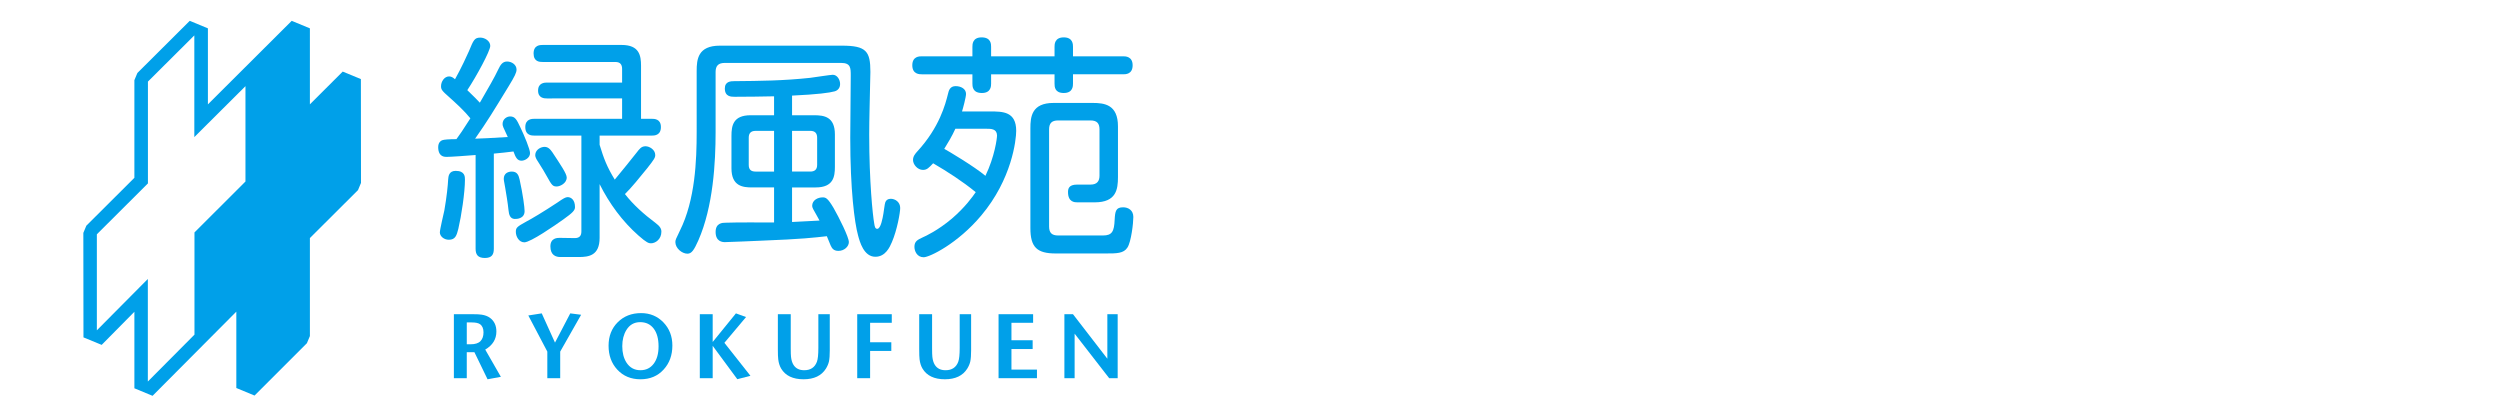 <?xml version="1.0" encoding="utf-8"?>
<!-- Generator: Adobe Illustrator 15.1.0, SVG Export Plug-In . SVG Version: 6.00 Build 0)  -->
<!DOCTYPE svg PUBLIC "-//W3C//DTD SVG 1.1//EN" "http://www.w3.org/Graphics/SVG/1.1/DTD/svg11.dtd">
<svg version="1.1" id="レイヤー_1" xmlns="http://www.w3.org/2000/svg" xmlns:xlink="http://www.w3.org/1999/xlink" x="0px"
	 y="0px" width="300.003px" height="50px" viewBox="0 0 300.003 50" enable-background="new 0 0 300.003 50" xml:space="preserve">
<g>
	<path fill="#00A0E9" d="M57.072,18.601c-0.994,0.084-2.982,0.227-3.521,0.227c-0.797,0-0.967-0.625-0.967-1.165
		c0-0.511,0.256-0.767,0.54-0.852c0.17-0.057,0.738-0.114,1.647-0.114c0.482-0.653,0.653-0.909,1.675-2.499
		c-0.766-0.937-1.646-1.732-2.527-2.528c-0.909-0.795-0.994-0.937-0.994-1.335c0-0.54,0.397-1.165,0.966-1.165
		c0.283,0,0.482,0.143,0.71,0.341c0.738-1.306,1.477-2.925,1.676-3.379c0.54-1.306,0.653-1.619,1.363-1.619
		c0.54,0,1.192,0.398,1.192,0.994s-1.646,3.635-2.755,5.311c0.881,0.852,1.137,1.108,1.506,1.505
		c1.079-1.875,1.732-2.982,2.215-4.005c0.256-0.54,0.512-0.937,1.051-0.937c0.54,0,1.137,0.369,1.137,0.966
		c0,0.369-0.228,0.823-0.938,1.988c-1.96,3.209-2.527,4.146-4.033,6.306c1.051-0.029,1.478-0.057,3.919-0.199
		c-0.567-1.193-0.624-1.334-0.624-1.562c0-0.596,0.512-0.908,0.908-0.908c0.598,0,0.795,0.397,1.223,1.307
		c0.482,0.994,1.164,2.641,1.164,3.096c0,0.568-0.625,0.909-1.023,0.909c-0.511,0-0.71-0.397-0.965-1.107
		c-0.71,0.084-1.647,0.199-2.357,0.255v11.418c0,0.71-0.256,1.107-1.079,1.107c-0.853,0-1.108-0.426-1.108-1.107V18.601z
		 M53.323,25.247c0.284-1.619,0.426-3.04,0.455-3.692c0.028-0.397,0.085-1.051,0.908-1.051c1.108,0,1.108,0.71,1.108,1.051
		c0,1.534-0.426,4.345-0.795,5.908c-0.199,0.767-0.342,1.307-1.137,1.307c-0.597,0-1.079-0.427-1.079-0.88
		C52.784,27.547,53.238,25.644,53.323,25.247 M61.021,25.218c-0.087-0.88-0.285-2.017-0.398-2.698
		c-0.028-0.227-0.171-0.852-0.171-1.051c0-0.71,0.569-0.88,0.966-0.88c0.682,0,0.824,0.483,0.938,0.966
		c0.397,1.79,0.596,3.352,0.596,3.777c0,0.938-0.993,0.965-1.249,0.938C61.219,26.213,61.077,25.786,61.021,25.218 M67.609,26.326
		c-0.993,0.71-3.948,2.754-4.686,2.754c-0.653,0-1.022-0.709-1.022-1.249c0-0.511,0.142-0.625,1.221-1.222
		c0.653-0.34,2.046-1.164,3.806-2.329c0.654-0.454,0.938-0.625,1.192-0.625c0.398,0,0.881,0.312,0.881,1.193
		C69.001,25.247,68.718,25.53,67.609,26.326 M71.955,17.379c0.511,1.676,0.88,2.642,1.817,4.175
		c0.625-0.767,2.216-2.698,2.642-3.266c0.312-0.397,0.539-0.738,1.051-0.738c0.455,0,1.165,0.397,1.165,1.051
		c0,0.312-0.114,0.511-0.966,1.59c-0.823,1.022-1.932,2.386-2.67,3.096c1.022,1.306,2.301,2.442,3.636,3.437
		c0.568,0.426,0.738,0.71,0.738,1.079c0,0.909-0.71,1.393-1.25,1.393c-0.256,0-0.511-0.058-1.505-0.938
		c-1.932-1.704-3.493-3.834-4.658-6.163v6.447c0,2.131-1.307,2.301-2.499,2.301H67.24c-0.511,0-1.192-0.199-1.192-1.277
		c0-1.023,0.852-1.023,1.106-1.023l1.818,0.028c0.568,0,0.795-0.284,0.795-0.795V16.272h-5.623c-0.312,0-1.107,0-1.107-1.023
		c0-0.994,0.824-0.994,1.107-0.994h10.509v-2.443H65.65c-0.284,0-1.08,0-1.08-0.937c0-0.966,0.824-0.966,1.08-0.966h9.003V8.262
		c0-0.511-0.228-0.823-0.795-0.823h-8.72c-0.397,0-1.107-0.029-1.107-1.022c0-1.023,0.795-1.023,1.107-1.023h9.458
		c2.13,0,2.329,1.278,2.329,2.5v6.362h1.277c0.312,0,1.108,0,1.108,0.994c0,1.023-0.824,1.023-1.108,1.023h-6.248V17.379z
		 M66.274,18.259c0.994,1.506,1.733,2.585,1.733,3.04c0,0.71-0.824,1.079-1.193,1.079c-0.482,0-0.597-0.142-1.192-1.221
		c-0.312-0.568-0.454-0.795-1.08-1.79c-0.198-0.284-0.312-0.54-0.312-0.738c0-0.54,0.454-0.909,0.965-0.994
		C65.764,17.55,66.048,17.947,66.274,18.259"/>
	<path fill="#00A0E9" d="M86.952,7.552c-0.767,0-1.079,0.369-1.079,1.079v7.214c0,3.635-0.283,8.946-2.073,13.008
		c-0.511,1.137-0.795,1.59-1.307,1.59c-0.653,0-1.448-0.652-1.448-1.391c0-0.256,0.057-0.369,0.539-1.363
		c1.847-3.692,2.017-8.464,2.017-11.844V8.518c0-1.392,0.143-3.039,2.784-3.039h14.655c2.925,0,3.408,0.681,3.408,3.152
		c0,0.171-0.058,2.216-0.058,2.584c0,0.482-0.084,3.067-0.084,4.942c0,5.652,0.426,9.685,0.596,10.622
		c0.057,0.397,0.113,0.682,0.369,0.682c0.426,0,0.653-1.307,0.738-1.818c0.058-0.284,0.143-1.136,0.228-1.363
		c0.085-0.256,0.313-0.426,0.653-0.426c0.511,0,1.136,0.369,1.136,1.107c0,0.54-0.369,2.641-0.994,4.09
		c-0.255,0.596-0.767,1.761-1.988,1.761c-1.391,0-1.874-1.817-2.073-2.557c-0.426-1.533-0.938-5.481-0.938-11.729
		c0-1.193,0.058-7.3,0.058-7.441c0-0.938,0-1.534-1.165-1.534H86.952z M92.889,22.492h-2.642c-1.107,0-2.471-0.142-2.471-2.301V16.3
		c0-1.221,0.199-2.471,2.3-2.471h2.812v-2.272c-1.08,0.029-3.521,0.057-4.716,0.057c-0.425,0-1.191,0-1.191-0.994
		c0-0.852,0.71-0.881,1.136-0.881c3.209-0.028,5.879-0.056,9.089-0.397c0.454-0.057,2.471-0.369,2.726-0.369
		c0.54,0,0.881,0.597,0.881,1.107c0,0.455-0.256,0.768-0.653,0.881c-0.597,0.171-2.045,0.369-5.112,0.511v2.357h2.642
		c1.192,0,2.499,0.17,2.499,2.301v3.891c0,1.165-0.17,2.471-2.301,2.471h-2.84v4.147c0.881-0.057,2.188-0.113,3.294-0.171
		c-0.085-0.142-0.17-0.341-0.34-0.625c-0.397-0.681-0.54-0.937-0.54-1.136c0-0.71,0.71-1.022,1.25-1.022
		c0.369,0,0.597,0.057,1.307,1.25c0.681,1.193,1.846,3.522,1.846,4.119c0,0.512-0.539,1.051-1.25,1.051
		c-0.567,0-0.767-0.284-0.937-0.653c-0.085-0.171-0.369-0.938-0.455-1.108c-1.562,0.171-2.84,0.342-7.924,0.54
		c-0.597,0.028-3.977,0.171-4.316,0.171c-0.284,0-1.108-0.057-1.108-1.221c0-1.08,0.824-1.108,1.193-1.108
		c1.505-0.057,4.288-0.028,5.822-0.028V22.492z M92.889,15.704h-2.216c-0.597,0-0.823,0.312-0.823,0.824v3.266
		c0,0.568,0.284,0.795,0.823,0.795h2.216V15.704z M95.047,20.588h2.188c0.511,0,0.823-0.227,0.823-0.795v-3.266
		c0-0.511-0.228-0.824-0.823-0.824h-2.188V20.588z"/>
	<path fill="#00A0E9" d="M126.546,6.757V5.621c0-0.284,0-1.136,1.107-1.136s1.107,0.852,1.107,1.136v1.136h6.021
		c0.256,0,1.136,0,1.136,1.079c0,1.08-0.852,1.08-1.136,1.08h-6.021v1.108c0,0.284,0,1.136-1.107,1.136
		c-1.079,0-1.107-0.738-1.107-1.136V8.916h-7.612v1.108c0,0.284,0,1.136-1.107,1.136c-1.136,0-1.136-0.824-1.136-1.136V8.916h-6.078
		c-0.256,0-1.136,0-1.136-1.08c0-1.079,0.852-1.079,1.136-1.079h6.078V5.621c0-0.284,0-1.136,1.106-1.136
		c1.137,0,1.137,0.823,1.137,1.136v1.136H126.546z M118.82,13.375c1.505,0,3.125,0,3.125,2.329c0,1.08-0.512,5.793-4.204,10.168
		c-2.812,3.351-6.191,4.999-6.901,4.999c-0.795,0-1.108-0.738-1.108-1.249c0-0.682,0.398-0.853,0.994-1.137
		c0.342-0.143,1.847-0.852,3.493-2.244c1.592-1.363,2.5-2.641,2.869-3.181c-1.591-1.307-3.408-2.471-5.112-3.465
		c-0.511,0.54-0.738,0.795-1.221,0.795c-0.653,0-1.193-0.653-1.193-1.192c0-0.455,0.284-0.768,0.511-1.022
		c2.67-2.897,3.381-5.681,3.692-6.931c0.085-0.369,0.228-0.909,0.909-0.909c0.625,0,1.25,0.312,1.25,0.938
		c0,0.37-0.369,1.761-0.482,2.102H118.82z M114.646,15.448c-0.397,0.88-0.909,1.733-1.335,2.414c0.34,0.171,3.636,2.13,4.941,3.238
		c1.108-2.3,1.393-4.487,1.393-4.856c-0.028-0.795-0.711-0.795-1.307-0.795H114.646z M134.157,21.242
		c0,1.477-0.198,3.039-2.783,3.039h-2.073c-0.312,0-1.137,0-1.137-1.221c0-0.369,0.058-0.909,1.08-0.909h1.619
		c0.823,0,1.078-0.455,1.078-1.079v-5.539c0-0.738-0.312-1.079-1.078-1.079h-3.892c-0.767,0-1.079,0.34-1.079,1.079v11.645
		c0,0.768,0.341,1.079,1.079,1.079h5.396c1.079,0,1.335-0.482,1.392-1.874c0.057-1.051,0.142-1.506,1.022-1.506
		c0.597,0,1.221,0.341,1.221,1.164c0,0.711-0.255,2.982-0.709,3.665c-0.455,0.71-1.278,0.71-2.613,0.71h-5.993
		c-2.243,0-3.039-0.739-3.039-3.039V15.391c0-1.363,0.143-3.039,2.783-3.039h4.687c1.421,0,3.039,0.199,3.039,2.811V21.242z"/>
	<path fill="#00A0E9" d="M60.104,45.219l-1.597,0.295l-1.575-3.246h-0.919v3.115h-1.547v-7.678h2.249
		c0.489,0,0.848,0.018,1.075,0.055c0.401,0.059,0.734,0.184,0.998,0.373c0.519,0.381,0.779,0.928,0.779,1.645
		c0,0.929-0.447,1.652-1.339,2.172L60.104,45.219z M58.021,39.887c0-0.46-0.141-0.789-0.423-0.986
		c-0.195-0.139-0.528-0.209-0.998-0.209h-0.586v2.622h0.456c0.549,0,0.945-0.126,1.188-0.378
		C57.9,40.683,58.021,40.334,58.021,39.887"/>
	<polygon fill="#00A0E9" points="69.736,37.771 67.225,42.191 67.225,45.383 65.679,45.383 65.679,42.191 63.397,37.857 
		65.01,37.605 66.6,41.115 68.432,37.605 	"/>
	<path fill="#00A0E9" d="M80.685,41.467c0,1.155-0.348,2.113-1.043,2.873c-0.708,0.783-1.637,1.174-2.785,1.174
		c-1.14,0-2.068-0.387-2.785-1.162c-0.695-0.753-1.043-1.707-1.043-2.863c0-1.147,0.366-2.088,1.098-2.818
		c0.731-0.731,1.667-1.098,2.808-1.098c1.067,0,1.96,0.373,2.677,1.114C80.326,39.429,80.685,40.355,80.685,41.467 M79.028,41.565
		c0-0.914-0.195-1.627-0.587-2.139c-0.392-0.513-0.931-0.768-1.617-0.768c-0.717,0-1.269,0.313-1.656,0.942
		c-0.329,0.535-0.494,1.182-0.494,1.941c0,0.783,0.165,1.434,0.494,1.953c0.395,0.621,0.957,0.932,1.688,0.932
		c0.665,0,1.193-0.258,1.585-0.773S79.028,42.442,79.028,41.565"/>
	<polygon fill="#00A0E9" points="90.054,45.098 88.478,45.504 85.523,41.5 85.523,45.383 83.978,45.383 83.978,37.705 
		85.523,37.705 85.523,41.039 88.312,37.605 89.526,38.045 86.928,41.138 	"/>
	<path fill="#00A0E9" d="M99.575,42.004c0,0.6-0.032,1.058-0.099,1.371c-0.065,0.285-0.187,0.57-0.361,0.855
		c-0.534,0.855-1.43,1.283-2.688,1.283c-1.279,0-2.176-0.428-2.688-1.283c-0.183-0.307-0.3-0.68-0.351-1.119
		c-0.029-0.227-0.044-0.625-0.044-1.195v-4.211h1.546v4.08c0,0.497,0.011,0.841,0.032,1.03c0.045,0.403,0.143,0.724,0.296,0.966
		c0.27,0.432,0.7,0.646,1.29,0.646c0.758,0,1.265-0.336,1.52-1.009c0.117-0.308,0.175-0.862,0.175-1.667v-4.047h1.371V42.004z"/>
	<polygon fill="#00A0E9" points="107.014,38.735 104.414,38.735 104.414,41.072 106.959,41.072 106.959,42.113 104.414,42.113 
		104.414,45.383 102.868,45.383 102.868,37.705 107.014,37.705 	"/>
	<path fill="#00A0E9" d="M116.536,42.004c0,0.6-0.033,1.058-0.099,1.371c-0.066,0.285-0.187,0.57-0.362,0.855
		c-0.534,0.855-1.43,1.283-2.688,1.283c-1.279,0-2.176-0.428-2.687-1.283c-0.184-0.307-0.3-0.68-0.352-1.119
		c-0.028-0.227-0.043-0.625-0.043-1.195v-4.211h1.546v4.08c0,0.497,0.011,0.841,0.032,1.03c0.044,0.403,0.143,0.724,0.296,0.966
		c0.27,0.432,0.699,0.646,1.29,0.646c0.758,0,1.265-0.336,1.52-1.009c0.116-0.308,0.175-0.862,0.175-1.667v-4.047h1.371V42.004z"/>
	<polygon fill="#00A0E9" points="124.436,45.383 119.828,45.383 119.828,37.705 123.975,37.705 123.975,38.735 121.375,38.735 
		121.375,40.83 123.919,40.83 123.919,41.884 121.375,41.884 121.375,44.352 124.436,44.352 	"/>
	<polygon fill="#00A0E9" points="134.122,45.383 133.103,45.383 128.956,40.041 128.956,45.383 127.728,45.383 127.728,37.705 
		128.759,37.705 132.883,43.047 132.883,37.705 134.122,37.705 	"/>
	<path fill="#00A0E9" d="M43.307,9.491l-2.18-0.901c0,0-3.195,3.19-3.939,3.931V3.402L35.007,2.5c0,0-9.203,9.172-10.058,10.025
		V3.402L22.775,2.5l-0.137,0.13l-6.152,6.129l-0.36,0.862v11.717c-0.158,0.158-5.765,5.746-5.765,5.746l-0.36,0.866l0.015,12.536
		l2.186,0.9c0,0,3.178-3.217,3.925-3.972v9.181l2.181,0.904c0,0,9.195-9.24,10.052-10.101v9.163l2.186,0.906l6.282-6.28l0.361-0.86
		v-11.76c0.158-0.154,5.773-5.754,5.773-5.754l0.359-0.863L43.307,9.491z M29.456,21.781c-0.161,0.159-6.119,6.111-6.119,6.111
		v12.265c-0.146,0.146-4.806,4.829-5.596,5.626V33.475c0,0-5.317,5.355-6.118,6.164V28.117c0.157-0.156,6.129-6.108,6.129-6.108
		V9.791c0.149-0.145,4.783-4.76,5.567-5.542v12.201c0,0,5.335-5.314,6.137-6.11V21.781z"/>
</g>
</svg>
